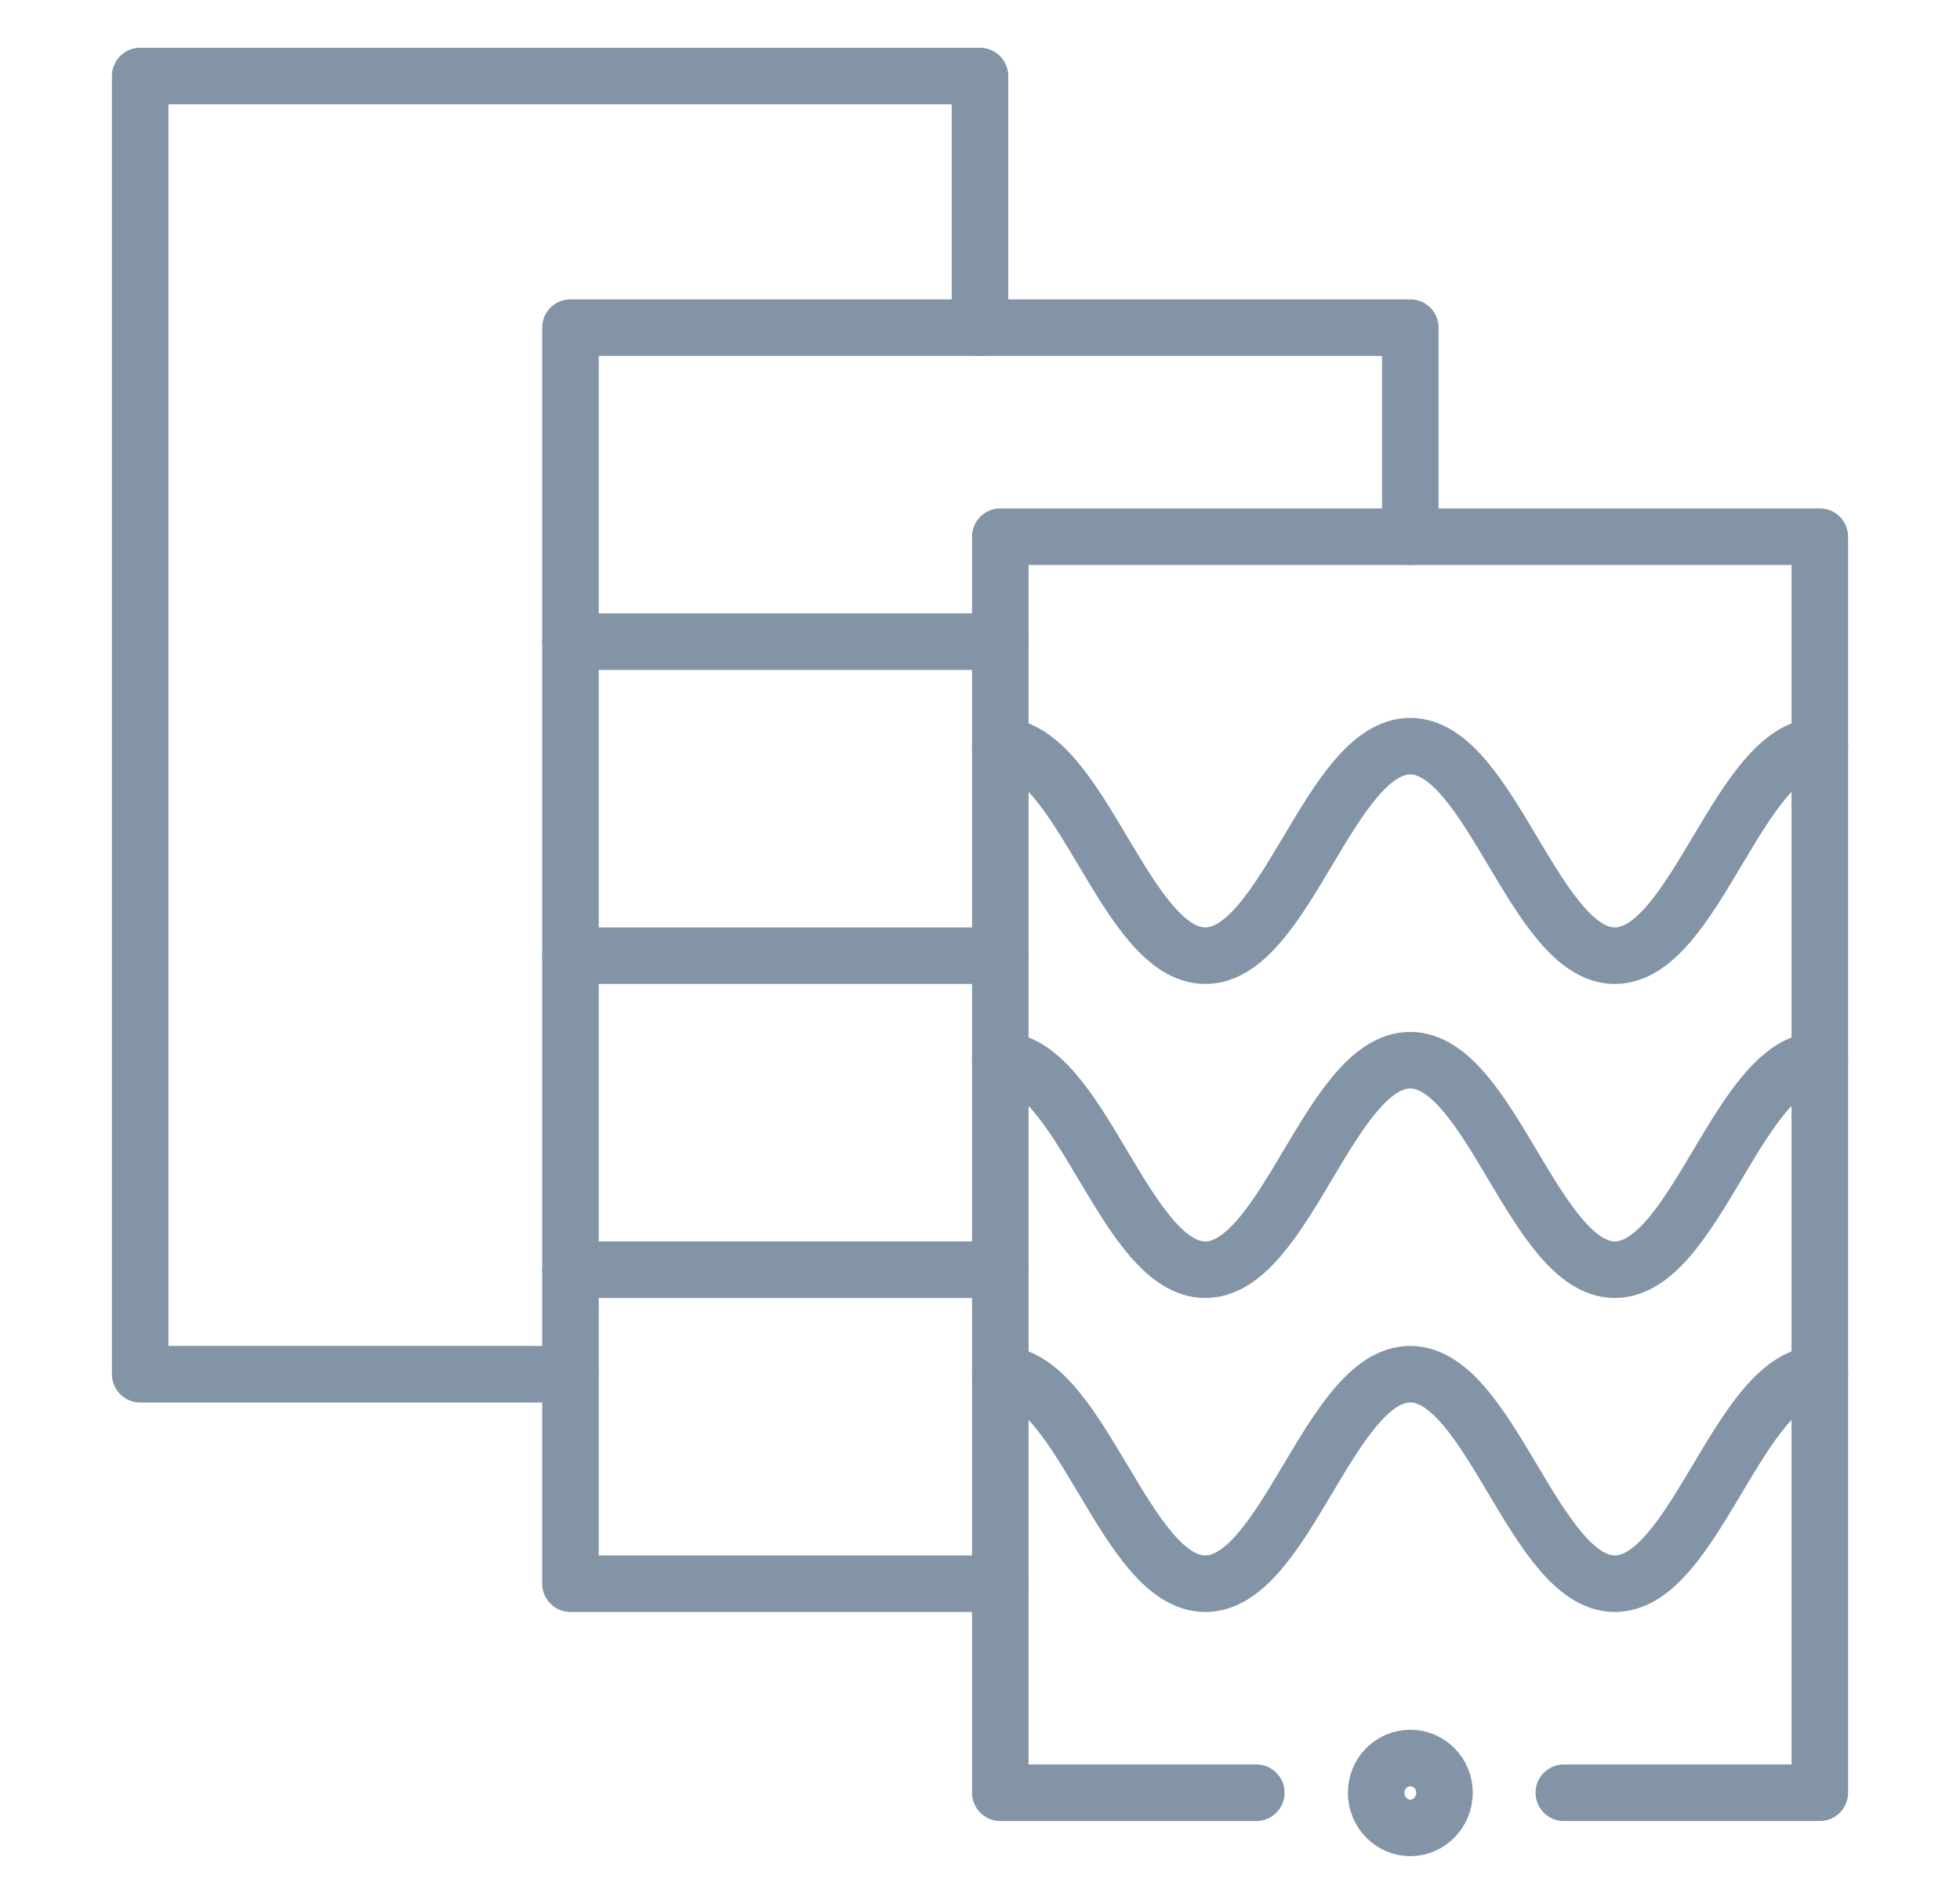<?xml version="1.0" encoding="utf-8"?>
<!-- Generator: Adobe Illustrator 16.0.0, SVG Export Plug-In . SVG Version: 6.00 Build 0)  -->
<!DOCTYPE svg PUBLIC "-//W3C//DTD SVG 1.1//EN" "http://www.w3.org/Graphics/SVG/1.1/DTD/svg11.dtd">
<svg version="1.1" id="圖層_1" xmlns="http://www.w3.org/2000/svg" xmlns:xlink="http://www.w3.org/1999/xlink" x="0px" y="0px"
	 width="52px" height="50.5px" viewBox="0 0 52 50.5" enable-background="new 0 0 52 50.5" xml:space="preserve">
<g>
	<g>
		
			<line fill="none" stroke="#8294A6" stroke-width="1.5" stroke-linecap="round" stroke-linejoin="round" stroke-miterlimit="10" x1="-90.782" y1="19.501" x2="-90.782" y2="29.211"/>
	</g>
	<g>
		
			<line fill="none" stroke="#8294A6" stroke-width="1.5" stroke-linecap="round" stroke-linejoin="round" stroke-miterlimit="10" x1="-68.869" y1="19.501" x2="-68.869" y2="29.211"/>
	</g>
	<g>
		<g>
			<g>
				<g>
					
						<path fill="none" stroke="#8294A6" stroke-width="1.5" stroke-linecap="round" stroke-linejoin="round" stroke-miterlimit="10" d="
						M-77.243,22.889v3.337c0,1.02,0.491,1.965,1.31,2.544c1.02,0.705,2.354,0.705,3.375,0c0.819-0.58,1.31-1.524,1.31-2.544v-3.337
						H-77.243z"/>
				</g>
				<g>
					
						<path fill="none" stroke="#8294A6" stroke-width="1.5" stroke-linecap="round" stroke-linejoin="round" stroke-miterlimit="10" d="
						M-83.931,17.638c-1.26-1.071-2.053-2.67-2.053-4.471h-2.645c-1.838,0-3.514,1.12-4.231,2.883l-4.383,10.806l5.554,2.355v20.012
						h22.82v-12.04"/>
				</g>
				<g>
					
						<path fill="none" stroke="#8294A6" stroke-width="1.5" stroke-linecap="round" stroke-linejoin="round" stroke-miterlimit="10" d="
						M-68.869,33.795v-4.584l5.542-2.355l-4.37-10.806c-0.718-1.763-2.405-2.883-4.232-2.883h-2.695c0,3.211-2.544,5.806-5.68,5.806
						c-0.214,0-0.416-0.013-0.617-0.039"/>
				</g>
				<g>
					
						<path fill="none" stroke="#8294A6" stroke-width="1.5" stroke-linecap="round" stroke-linejoin="round" stroke-miterlimit="10" d="
						M-85.379,15.786h0.566c0.957,0,1.864-0.34,2.582-0.97l0.97-0.855c0.012-0.013,0.025-0.013,0.051-0.013h1.813
						c0.012,0,0.025,0,0.038,0.013l0.97,0.855c0.718,0.63,1.638,0.97,2.582,0.97h0.566"/>
				</g>
				<g>
					
						<path fill="none" stroke="#8294A6" stroke-width="1.5" stroke-linecap="round" stroke-linejoin="round" stroke-miterlimit="10" d="
						M-74.624,13.167h-1.184c-0.328,0-0.655-0.126-0.907-0.34l-0.957-0.857c-0.164-0.138-0.339-0.264-0.529-0.353
						c-0.491-0.265-0.819-0.769-0.819-1.347V9.816c0-1.348-0.755-2.569-1.927-3.111c-0.592-0.277-0.944-0.881-0.907-1.537
						c0.05-0.781,0.68-1.436,1.448-1.486c0.542-0.025,1.045,0.214,1.373,0.68c0.188,0.264,0.277,0.592,0.277,0.919
						c0.013,0.731,0.592,1.311,1.31,1.297c0.705-0.012,1.272-0.667,1.259-1.385c-0.025-1.134-0.491-2.217-1.297-2.998
						c-0.843-0.806-1.939-1.209-3.085-1.133c-2.066,0.139-3.716,1.826-3.854,3.942c-0.101,1.75,0.844,3.363,2.418,4.093
						c0.252,0.114,0.416,0.404,0.416,0.718v0.454c0,0.579-0.327,1.083-0.831,1.347c-0.189,0.088-0.353,0.215-0.517,0.353
						l-0.97,0.857c-0.252,0.214-0.567,0.34-0.907,0.34h-1.171"/>
				</g>
				<g>
					
						<line fill="none" stroke="#8294A6" stroke-width="1.5" stroke-linecap="round" stroke-linejoin="round" stroke-miterlimit="10" x1="-104.132" y1="19.501" x2="-104.132" y2="29.211"/>
				</g>
				<g>
					
						<path fill="none" stroke="#8294A6" stroke-width="1.5" stroke-linecap="round" stroke-linejoin="round" stroke-miterlimit="10" d="
						M-97.81,15.786h0.567c0.945,0,1.864-0.34,2.582-0.97l0.957-0.855c0.013-0.013,0.038-0.013,0.05-0.013h1.813
						c0.013,0,0.039,0,0.05,0.013l0.277,0.251"/>
				</g>
				<g>
					
						<path fill="none" stroke="#8294A6" stroke-width="1.5" stroke-linecap="round" stroke-linejoin="round" stroke-miterlimit="10" d="
						M-88.251,13.167c-0.327,0-0.642-0.126-0.894-0.34l-0.97-0.857c-0.163-0.138-0.339-0.264-0.516-0.353
						c-0.504-0.265-0.831-0.769-0.831-1.347V9.816c0-1.348-0.756-2.569-1.927-3.111c-0.592-0.277-0.945-0.881-0.907-1.537
						c0.051-0.781,0.68-1.436,1.448-1.486c0.542-0.025,1.046,0.214,1.373,0.68c0.189,0.264,0.277,0.592,0.277,0.919
						c0.012,0.731,0.604,1.311,1.322,1.297c0.705-0.012,1.259-0.667,1.247-1.385c-0.013-1.134-0.491-2.217-1.297-2.998
						c-0.831-0.806-1.927-1.209-3.085-1.133c-2.065,0.139-3.715,1.826-3.841,3.942c-0.113,1.75,0.831,3.363,2.405,4.093
						c0.252,0.114,0.416,0.404,0.416,0.718v0.454c0,0.579-0.328,1.083-0.832,1.347c-0.176,0.088-0.353,0.215-0.516,0.353
						l-0.97,0.857c-0.239,0.214-0.566,0.34-0.894,0.34h-1.184"/>
				</g>
				<g>
					
						<path fill="none" stroke="#8294A6" stroke-width="1.5" stroke-linecap="round" stroke-linejoin="round" stroke-miterlimit="10" d="
						M-108.804,24.702l-0.869,2.154l5.541,2.355v20.012h12.443V29.211l-5.554-2.355l3.262-8.022
						c-2.544-0.58-4.446-2.897-4.446-5.667h-2.645c-1.826,0-3.514,1.12-4.232,2.883l-2.179,5.39"/>
				</g>
			</g>
		</g>
	</g>
</g>
<g>
	<path fill-rule="evenodd" clip-rule="evenodd" fill="#8294A6" d="M-142.498,7.184c-1.185,0-2.295-0.464-3.15-1.307
		c-0.659-0.66-1.086-1.478-1.257-2.38c3.137,1.709,6.091,1.782,8.777,0.207C-138.604,5.718-140.374,7.184-142.498,7.184z
		 M-121.464,20.588l-6.202-12.697c-0.134-0.269-0.341-0.5-0.586-0.659l-7.435-4.822c-0.879-0.574-2.026-0.586-2.905-0.037
		c-2.369,1.49-4.896,1.441-7.751-0.134c-0.867-0.476-1.917-0.438-2.76,0.099l-1.282,0.817l-6.36,4.078
		c-0.244,0.159-0.452,0.391-0.585,0.659l-6.202,12.697c-0.256,0.549-0.061,1.196,0.452,1.501l6.775,3.931v21.474
		c0,0.61,0.488,1.099,1.087,1.099h25.441c0.599,0,1.087-0.488,1.087-1.099v-7.362c0-0.378-0.306-0.695-0.672-0.695
		c-0.378,0-0.683,0.317-0.683,0.695v7.093h-24.904v-29.8c0-0.39-0.306-0.696-0.684-0.696c-0.367,0-0.672,0.306-0.672,0.696v7.008
		l-5.909-3.431l6.104-12.501c0.024-0.048,0.049-0.085,0.098-0.109l5.518-3.528c0.306,1.135,0.855,2.209,1.611,3.125
		c0.134,0.171,0.33,0.256,0.525,0.256c0.146,0,0.305-0.061,0.427-0.158c0.294-0.244,0.33-0.684,0.085-0.977
		c-0.72-0.879-1.208-1.917-1.44-3.027l0.904-0.586l0.085-0.049c0.183,1.294,0.769,2.49,1.697,3.418
		c1.11,1.099,2.563,1.698,4.102,1.698c1.525,0,2.978-0.599,4.077-1.673c0.94-0.94,1.55-2.148,1.721-3.455
		c0.098,0.037,0.196,0.073,0.281,0.135l0.72,0.464c-0.659,3.235-3.503,5.627-6.8,5.627c-1.209,0-2.393-0.317-3.442-0.927
		c-0.318-0.184-0.733-0.074-0.928,0.256c-0.183,0.33-0.074,0.757,0.256,0.94c1.246,0.732,2.674,1.111,4.115,1.111
		c3.76,0,7.044-2.612,8.009-6.214l5.505,3.565c0.048,0.024,0.073,0.062,0.097,0.109l6.104,12.501l-5.908,3.431v-7.008
		c0-0.39-0.306-0.696-0.672-0.696c-0.378,0-0.683,0.306-0.683,0.696v19.949c0,0.378,0.305,0.683,0.683,0.683
		c0.366,0,0.672-0.305,0.672-0.683V26.021l6.775-3.931C-121.403,21.785-121.208,21.137-121.464,20.588L-121.464,20.588z"/>
</g>
<g>
	<path fill-rule="evenodd" clip-rule="evenodd" fill="#8395A7" d="M-14.353,48.253l-0.197-1.642h6.857v1.642H-14.353z
		 M-16.73,28.443c-0.053-0.46-0.46-0.775-0.919-0.723c-0.368,0.053-0.67,0.342-0.709,0.723l-1.984,16.526h-7.068V22.071l0.644-2.575
		h18.432l0.644,2.575v22.898h-7.055L-16.73,28.443z M-27.411,48.253v-1.642h6.871l-0.197,1.642H-27.411z M-35.622,40.042V14.254
		l6.123-3.061c0.275-0.145,0.446-0.42,0.446-0.735V8.001h2.47c0.447,0,0.814-0.368,0.814-0.828c0-0.131-0.026-0.25-0.079-0.368
		l-0.539-1.077l4.02,2.01c1.944,0.959,3.179,2.956,3.179,5.137v0.052h-8.224c-0.446,0-0.814,0.368-0.814,0.815v4.834l-0.801,3.193
		c-0.014,0.065-0.026,0.131-0.026,0.197v18.077H-35.622z M-47.13,27.72h5.754c0.446,0,0.814-0.368,0.814-0.828v-8.21
		c0-0.46-0.368-0.828-0.814-0.828h-5.754v-2.47c0-0.447-0.369-0.815-0.815-0.815c-0.46,0-0.828,0.368-0.828,0.815v4.939h-4.926
		v-7.449c-0.014-2.181,1.221-4.178,3.179-5.137l4.02-2.01l-0.539,1.077c-0.21,0.407-0.04,0.894,0.368,1.103
		c0.105,0.053,0.237,0.093,0.368,0.093h2.457v2.457c0,0.315,0.184,0.591,0.459,0.735l6.122,3.061v25.789h-9.866V27.72z
		 M-47.13,24.423V22.78h4.926v3.297h-4.926V24.423z M-47.13,19.496h4.926v1.642h-4.926V19.496z M-53.699,23.608v-1.642h4.926v1.642
		H-53.699z M-43.281,2.943l1.905-0.473v3.061c0,0.183,0.065,0.38,0.184,0.525l3.928,4.703v1.655l-4.939-2.457V7.173
		c0-0.46-0.368-0.828-0.814-0.828h-1.958L-43.281,2.943z M-33.415,5.531l-3.035,3.638l-3.035-3.638H-33.415z M-33.165,3.889h-6.569
		V2.247h6.569V3.889z M-31.707,6.057c0.118-0.145,0.184-0.342,0.184-0.525V2.47l1.904,0.473l1.708,3.402h-1.958
		c-0.46,0-0.827,0.368-0.827,0.828v2.785l-4.927,2.457V10.76L-31.707,6.057z M-10.148,14.569h1.643v3.285h-1.643V14.569z
		 M-13.446,14.569h1.656v3.285h-1.656V14.569z M-16.73,14.569h1.642v3.285h-1.642V14.569z M-20.015,14.569h1.642v3.285h-1.642
		V14.569z M-23.299,14.569h1.642v3.285h-1.642V14.569z M-26.583,17.854v-3.285h1.642v3.285H-26.583z M-6.864,18.576v-4.834
		c0-0.447-0.368-0.815-0.828-0.815h-9.853v-0.052c0-2.798-1.576-5.36-4.086-6.609l-5.991-2.995l-0.696-1.393
		c-0.105-0.223-0.302-0.381-0.539-0.434l-3.284-0.828c-0.065-0.013-0.131-0.013-0.197-0.013h-8.224c-0.066,0-0.131,0-0.197,0.013
		l-3.285,0.828c-0.236,0.053-0.434,0.21-0.538,0.434l-0.697,1.393l-5.977,2.995c-2.51,1.249-4.099,3.811-4.085,6.609v11.548
		c0,0.46,0.367,0.827,0.814,0.827h5.754v15.607c0,0.46,0.368,0.827,0.828,0.827h18.892v7.397c0,0.447,0.368,0.814,0.828,0.814h8.211
		c0.42,0,0.762-0.302,0.814-0.722l1.655-13.742l1.642,13.742c0.052,0.42,0.407,0.722,0.814,0.722h8.225
		c0.446,0,0.814-0.367,0.814-0.814V21.966c0-0.065,0-0.131-0.013-0.197L-6.864,18.576z"/>
</g>
<g>
	<g>
		
			<path fill="none" stroke="#8294A6" stroke-width="1.5" stroke-linecap="round" stroke-linejoin="round" stroke-miterlimit="10" d="
			M48.281,19.792c-2.128,0-3.311,5.557-5.439,5.557c-2.115,0-3.311-5.557-5.426-5.557c-2.128,0-3.311,5.557-5.439,5.557
			c-2.128,0-3.311-5.557-5.438-5.557"/>
	</g>
	<g>
		
			<path fill="none" stroke="#8294A6" stroke-width="1.5" stroke-linecap="round" stroke-linejoin="round" stroke-miterlimit="10" d="
			M48.281,28.121c-2.128,0-3.311,5.557-5.439,5.557c-2.115,0-3.311-5.557-5.426-5.557c-2.128,0-3.311,5.557-5.439,5.557
			c-2.128,0-3.311-5.557-5.438-5.557"/>
	</g>
	<g>
		
			<path fill="none" stroke="#8294A6" stroke-width="1.5" stroke-linecap="round" stroke-linejoin="round" stroke-miterlimit="10" d="
			M48.281,36.45c-2.128,0-3.311,5.557-5.439,5.557c-2.115,0-3.311-5.557-5.426-5.557c-2.128,0-3.311,5.557-5.439,5.557
			c-2.128,0-3.311-5.557-5.438-5.557"/>
	</g>
	<g>
		
			<polyline fill="none" stroke="#8294A6" stroke-width="1.5" stroke-linecap="round" stroke-linejoin="round" stroke-miterlimit="10" points="
			15.135,36.45 3.719,36.45 3.719,2.017 26,2.017 26,8.69 		"/>
	</g>
	<g>
		
			<polyline fill="none" stroke="#8294A6" stroke-width="1.5" stroke-linecap="round" stroke-linejoin="round" stroke-miterlimit="10" points="
			26.539,42.007 15.135,42.007 15.135,8.69 37.416,8.69 37.416,14.235 		"/>
	</g>
	<g>
		
			<line fill="none" stroke="#8294A6" stroke-width="1.5" stroke-linecap="round" stroke-linejoin="round" stroke-miterlimit="10" x1="15.135" y1="17.02" x2="26.539" y2="17.02"/>
	</g>
	<g>
		
			<line fill="none" stroke="#8294A6" stroke-width="1.5" stroke-linecap="round" stroke-linejoin="round" stroke-miterlimit="10" x1="15.135" y1="25.349" x2="26.539" y2="25.349"/>
	</g>
	<g>
		
			<line fill="none" stroke="#8294A6" stroke-width="1.5" stroke-linecap="round" stroke-linejoin="round" stroke-miterlimit="10" x1="15.135" y1="33.678" x2="26.539" y2="33.678"/>
	</g>
	<g>
		
			<path fill="none" stroke="#8294A6" stroke-width="1.5" stroke-linecap="round" stroke-linejoin="round" stroke-miterlimit="10" d="
			M38.323,47.551c0,0.512-0.407,0.933-0.907,0.933c-0.499,0-0.906-0.42-0.906-0.933c0-0.513,0.407-0.92,0.906-0.92
			C37.916,46.631,38.323,47.039,38.323,47.551z"/>
	</g>
	<g>
		
			<polyline fill="none" stroke="#8294A6" stroke-width="1.5" stroke-linecap="round" stroke-linejoin="round" stroke-miterlimit="10" points="
			33.331,47.551 26.539,47.551 26.539,14.235 48.281,14.235 48.281,47.551 41.489,47.551 		"/>
	</g>
</g>
<g>
	
		<path fill-rule="evenodd" clip-rule="evenodd" fill="#8395A7" stroke="#8395A7" stroke-width="0.75" stroke-linecap="round" stroke-linejoin="round" stroke-miterlimit="10" d="
		M-10.818,91.418l-2.076-2.089c-0.158-0.158-0.407-0.158-0.564,0c-0.066,0.079-0.105,0.17-0.105,0.276v13.781h-10.248V89.605
		c0-0.21-0.17-0.394-0.394-0.394c-0.092,0-0.197,0.053-0.276,0.118l-2.076,2.089l-2.627-2.615l2.063-2.483
		c1.025-1.221,2.392-2.088,3.941-2.47l0.25-0.052l0.092,0.434c0.46,2.299,2.693,3.783,4.979,3.323
		c1.681-0.328,2.995-1.642,3.324-3.323l0.092-0.434l0.25,0.052c1.55,0.381,2.93,1.249,3.941,2.47l2.062,2.483L-10.818,91.418z
		 M-9.649,85.821c-1.117-1.353-2.641-2.312-4.349-2.732l-0.657-0.158c-0.21-0.052-0.42,0.066-0.473,0.29l-0.014,0.013l-0.17,0.854
		c-0.368,1.865-2.181,3.074-4.046,2.693c-1.367-0.262-2.444-1.34-2.707-2.693l-0.171-0.854c-0.04-0.21-0.25-0.354-0.473-0.315
		l-0.013,0.013l-0.657,0.158c-1.695,0.42-3.218,1.379-4.349,2.732l-2.285,2.746c-0.132,0.158-0.119,0.395,0.026,0.539l3.14,3.14
		c0.158,0.158,0.407,0.158,0.565,0l1.695-1.682v13.216c0,0.223,0.171,0.395,0.381,0.395h11.035c0.21,0,0.395-0.171,0.395-0.395
		V90.564l1.681,1.682c0.158,0.158,0.407,0.158,0.565,0l3.139-3.14c0.145-0.145,0.158-0.381,0.026-0.539L-9.649,85.821z"/>
	
		<path fill-rule="evenodd" clip-rule="evenodd" fill="#8395A7" stroke="#8395A7" stroke-width="0.75" stroke-linecap="round" stroke-linejoin="round" stroke-miterlimit="10" d="
		M-51.177,60.874h3.192l-3.613,3.6L-51.177,60.874z M-48.326,58.508h2.588l0.525,1.577h-3.639L-48.326,58.508z M-43.728,75.824
		l-5.11-5.11l1.405-1.419l6.214,6.214l0.04,0.315H-43.728z M-44.884,78.188h-4.309l-0.46-1.576h5.242L-44.884,78.188z
		 M-52.753,74.628l1.393-1.393l2.588,2.588h-4.125L-52.753,74.628z M-47.656,75.824l-3.153-3.14l1.405-1.419l4.572,4.559H-47.656z
		 M-44.897,66.772l2.404-2.417l0.631,5.452L-44.897,66.772z M-45.462,67.337l3.744,3.73l0.368,3.193l-5.518-5.518L-45.462,67.337z
		 M-52.24,70.174l9.301-9.301h0.052l0.29,2.482l-10.011,10.011L-52.24,70.174z M-51.741,65.734l4.874-4.86h2.824l-8.066,8.053
		L-51.741,65.734z M-53.331,76.612h2.851l0.617,2.089c0.053,0.158,0.21,0.275,0.381,0.275h4.9c0.171,0,0.329-0.118,0.381-0.275
		l0.604-2.089h2.864c0.21,0,0.394-0.171,0.394-0.395v-0.039l-1.799-15.752c-0.026-0.197-0.197-0.341-0.395-0.341h-1.852
		l-0.697-2.103c-0.052-0.158-0.209-0.263-0.381-0.263h-3.153c-0.158,0-0.315,0.105-0.368,0.263l-0.697,2.103h-1.852
		c-0.198,0-0.369,0.144-0.395,0.341l-1.8,15.752c-0.026,0.21,0.132,0.407,0.342,0.434H-53.331z"/>
	
		<path fill-rule="evenodd" clip-rule="evenodd" fill="#8395A7" stroke="#8395A7" stroke-width="0.75" stroke-linecap="round" stroke-linejoin="round" stroke-miterlimit="10" d="
		M-13.958,67.954c-0.657,0-1.182-0.525-1.182-1.182s0.525-1.182,1.182-1.182c0.644,0,1.183,0.525,1.183,1.182
		S-13.314,67.954-13.958,67.954z M-13.958,64.801c-1.09,0-1.97,0.88-1.97,1.971s0.88,1.971,1.97,1.971
		c1.078,0,1.971-0.88,1.971-1.971C-12,65.682-12.881,64.801-13.958,64.801z"/>
	
		<path fill-rule="evenodd" clip-rule="evenodd" fill="#8395A7" stroke="#8395A7" stroke-width="0.75" stroke-linecap="round" stroke-linejoin="round" stroke-miterlimit="10" d="
		M-52.937,102.204v-7.87c0-0.657,0.525-1.182,1.182-1.182h1.183v2.759c0,0.21,0.17,0.394,0.394,0.394h3.14
		c0.223,0,0.394-0.184,0.394-0.394v-2.759h8.671v10.234h-13.782C-52.412,103.386-52.937,102.861-52.937,102.204z M-49.784,93.152
		h2.352v2.364h-2.352V93.152z M-52.937,91.182v-7.87c0-0.657,0.525-1.182,1.182-1.182h1.183v3.547c0,0.209,0.17,0.394,0.394,0.394
		h3.14c0.223,0,0.394-0.184,0.394-0.394V82.13h8.671v10.234h-13.782C-52.412,92.364-52.937,91.838-52.937,91.182z M-49.784,82.13
		h2.352v3.153h-2.352V82.13z M-33.257,83.312v7.87c0,0.657-0.525,1.182-1.182,1.182h-2.746V82.13h2.746
		C-33.783,82.13-33.257,82.655-33.257,83.312z M-34.439,103.386h-2.746V93.152h2.746c0.42,0,0.814,0.223,1.024,0.591l0.683-0.395
		c-0.131-0.237-0.315-0.434-0.525-0.591c0.499-0.368,0.789-0.959,0.789-1.577v-7.87c0-1.09-0.88-1.971-1.971-1.971h-17.315
		c-1.09,0-1.971,0.881-1.971,1.971v7.87c0,0.617,0.29,1.208,0.789,1.577c-0.499,0.368-0.789,0.959-0.789,1.576v7.87
		c0,1.09,0.881,1.971,1.971,1.971h17.315c0.709,0,1.353-0.368,1.708-0.985l-0.683-0.395
		C-33.625,103.163-34.019,103.386-34.439,103.386z"/>
	
		<rect x="-44.673" y="90" fill="#8395A7" stroke="#8395A7" stroke-width="0.75" stroke-linecap="round" stroke-linejoin="round" stroke-miterlimit="10" width="4.729" height="0.788"/>
	
		<rect x="-44.673" y="101.021" fill="#8395A7" stroke="#8395A7" stroke-width="0.75" stroke-linecap="round" stroke-linejoin="round" stroke-miterlimit="10" width="4.729" height="0.789"/>
	
		<path fill-rule="evenodd" clip-rule="evenodd" fill="#8395A7" stroke="#8395A7" stroke-width="0.75" stroke-linecap="round" stroke-linejoin="round" stroke-miterlimit="10" d="
		M-17.505,73.472v-6.7c0-1.09-0.88-1.971-1.971-1.971h-4.729c-0.158,0-0.316,0.118-0.369,0.276l-0.696,2.089h-2.588l-0.669-2.036
		v-3.087c0-0.644,0.525-1.169,1.182-1.169h15.752c0.644,0,1.169,0.525,1.169,1.169v11.43H-17.505z M-15.141,58.508h3.153v1.577
		h-3.153V58.508z M-8.059,65.59h-1.577v-3.153h1.577V65.59z M-7.666,66.378c0.223,0,0.395-0.171,0.395-0.394v-3.941
		c0-0.21-0.171-0.381-0.395-0.381h-2.01c-0.158-0.775-0.762-1.379-1.537-1.537v-2.01c0-0.223-0.171-0.395-0.381-0.395h-3.941
		c-0.223,0-0.394,0.171-0.394,0.395v1.971h-11.417c-1.091,0-1.971,0.88-1.971,1.957v3.153c0,0.04,0,0.092,0.014,0.131l0.788,2.365
		c0.053,0.157,0.21,0.262,0.381,0.262h1.183v2.759h0.788v-2.759h1.183c0.157,0,0.315-0.105,0.367-0.262l0.696-2.102h4.441
		c0.657,0,1.182,0.525,1.182,1.182v6.7H-29.71c-0.223,0-0.395,0.171-0.395,0.394v3.14c0,1.09,0.881,1.97,1.971,1.97h6.293v-0.788
		h-6.293c-0.657,0-1.182-0.525-1.182-1.182v-2.746h21.257v2.746c0,0.657-0.525,1.182-1.183,1.182h-6.293v0.788h6.293
		c1.09,0,1.971-0.88,1.971-1.97v-3.14c0-0.223-0.171-0.394-0.395-0.394h-1.971v-7.094H-7.666z"/>
	
		<path fill="#8395A7" stroke="#8395A7" stroke-width="0.75" stroke-linecap="round" stroke-linejoin="round" stroke-miterlimit="10" d="
		M-34.045,71.501c0,0.21,0.184,0.394,0.395,0.394c0.105,0,0.209-0.039,0.276-0.118l3.153-3.153c0.158-0.158,0.158-0.395,0-0.552
		l-3.153-3.153c-0.145-0.157-0.395-0.157-0.552,0c-0.079,0.079-0.119,0.171-0.119,0.276v1.183h-5.898v0.788h6.293
		c0.223,0,0.394-0.171,0.394-0.394v-0.617l2.208,2.194l-2.208,2.194v-0.618c0-0.223-0.17-0.394-0.394-0.394h-6.293v0.788h5.898
		V71.501z"/>
	
		<path fill="#8395A7" stroke="#8395A7" stroke-width="0.75" stroke-linecap="round" stroke-linejoin="round" stroke-miterlimit="10" d="
		M-19.87,81.736v-6.307h-0.788v5.912h-1.183c-0.21,0-0.394,0.171-0.394,0.395c0,0.105,0.053,0.209,0.118,0.276l3.153,3.153
		c0.158,0.158,0.407,0.158,0.552,0l3.153-3.153c0.158-0.158,0.158-0.407,0-0.552c-0.079-0.079-0.17-0.119-0.276-0.119h-1.182v-5.912
		h-0.788v6.307c0,0.209,0.17,0.394,0.394,0.394h0.618l-2.194,2.194l-2.194-2.194h0.618C-20.041,82.13-19.87,81.945-19.87,81.736z"/>
	
		<path fill="#8395A7" stroke="#8395A7" stroke-width="0.75" stroke-linecap="round" stroke-linejoin="round" stroke-miterlimit="10" d="
		M-31.681,95.123c0-0.223-0.17-0.394-0.394-0.394c-0.105,0-0.197,0.039-0.276,0.118l-3.153,3.14c-0.158,0.157-0.158,0.407,0,0.564
		l3.153,3.153c0.158,0.145,0.407,0.145,0.551,0c0.079-0.079,0.119-0.184,0.119-0.289v-1.182h5.912v-0.775h-6.306
		c-0.21,0-0.394,0.171-0.394,0.395v0.617l-2.194-2.194l2.194-2.208V96.7c0,0.209,0.184,0.394,0.394,0.394h6.306v-0.788h-5.912
		V95.123z"/>
</g>
<g>
	<path fill-rule="evenodd" clip-rule="evenodd" fill="#8294A6" d="M49.155,93.218c0,0.788-0.631,1.432-1.393,1.432h-3.744
		c-0.539,0-0.973,0.434-0.985,0.985c-0.026,1.839,0.223,3.6,0.749,5.268c-2.667-1.024-4.454-2.43-6.463-5.78
		c-0.171-0.302-0.486-0.473-0.828-0.473H24.404c-0.762,0-1.393-0.644-1.393-1.432V82.077h4.559c1.852,0,3.363-1.537,3.363-3.429
		v-4.085h16.829c0.762,0,1.393,0.644,1.393,1.419V93.218L49.155,93.218z M15.497,80.081c-0.341,0-0.657,0.183-0.828,0.473
		c-2.01,3.35-3.796,4.756-6.464,5.78c0.525-1.668,0.775-3.429,0.749-5.268c-0.013-0.552-0.447-0.985-0.985-0.985H4.225
		c-0.762,0-1.393-0.644-1.393-1.433V61.425c0-0.788,0.63-1.432,1.393-1.432H27.57c0.775,0,1.405,0.644,1.405,1.432v17.223
		c0,0.789-0.63,1.433-1.405,1.433H15.497z M47.762,72.565H30.933V61.425c0-1.892-1.511-3.429-3.363-3.429H4.225
		c-1.853,0-3.351,1.537-3.351,3.429v17.223c0,1.892,1.498,3.429,3.351,3.429h2.746c-0.079,1.945-0.525,3.731-1.328,5.426
		c-0.17,0.355-0.118,0.775,0.132,1.077c0.184,0.237,0.46,0.354,0.749,0.354c0.092,0,0.184-0.013,0.276-0.039
		c4.099-1.196,6.582-2.549,9.249-6.819h5.005v11.141c0,1.892,1.497,3.429,3.35,3.429h11.535c2.667,4.27,5.15,5.623,9.249,6.818
		c0.092,0.026,0.184,0.039,0.276,0.039c0.29,0,0.565-0.131,0.75-0.354c0.25-0.302,0.302-0.723,0.131-1.077
		c-0.802-1.695-1.249-3.481-1.327-5.426h2.746c1.853,0,3.363-1.537,3.363-3.429V75.981C51.125,74.103,49.615,72.565,47.762,72.565z"
		/>
	<path fill-rule="evenodd" clip-rule="evenodd" fill="#8294A6" d="M15.877,73.8c-2.443,0-4.44-2.036-4.44-4.533
		c0-2.496,1.997-4.532,4.44-4.532c2.457,0,4.454,2.036,4.454,4.532c0,0.867-0.237,1.682-0.657,2.365l-1.104-1.129
		c-0.381-0.381-0.999-0.381-1.393,0c-0.381,0.394-0.381,1.024,0,1.418l1.13,1.143C17.612,73.524,16.771,73.8,15.877,73.8z
		 M22.052,74.05l-0.959-0.972c0.749-1.078,1.196-2.392,1.196-3.811c0-3.599-2.877-6.529-6.412-6.529
		c-3.534,0-6.411,2.93-6.411,6.529c0,3.6,2.877,6.53,6.411,6.53c1.445,0,2.772-0.486,3.836-1.3l0.946,0.972
		c0.197,0.197,0.446,0.29,0.697,0.29c0.25,0,0.499-0.092,0.696-0.29C22.433,75.075,22.433,74.444,22.052,74.05z"/>
	<path fill-rule="evenodd" clip-rule="evenodd" fill="#8294A6" d="M34.244,86.413l1.853-4.966l1.839,4.966H34.244z M37.252,78.885
		l-0.013-0.026c-0.197-0.473-0.644-0.775-1.13-0.775c-0.5,0-0.946,0.302-1.143,0.775l-0.013,0.026l-4.06,10.891
		c-0.197,0.512,0.053,1.09,0.565,1.287c0.118,0.04,0.236,0.065,0.341,0.065c0.395,0,0.775-0.25,0.92-0.643l0.775-2.076h5.189
		l0.762,2.076c0.183,0.512,0.749,0.775,1.261,0.578c0.512-0.197,0.762-0.775,0.578-1.287L37.252,78.885z"/>
</g>
<g>
	<path fill="none" stroke="#8395A7" stroke-width="1.5" stroke-linecap="round" stroke-linejoin="round" stroke-miterlimit="10" d="
		M-93.397,87.253v2.47c0,1.577-1.287,2.864-2.864,2.864c-1.589,0-2.863-1.288-2.863-2.864v-2.47"/>
	<path fill="none" stroke="#8395A7" stroke-width="1.5" stroke-linecap="round" stroke-linejoin="round" stroke-miterlimit="10" d="
		M-89.902,76.27h0.84c1.419,0,2.549,1.143,2.549,2.549c0,1.405-1.13,2.548-2.549,2.548h-0.84"/>
	<path fill="none" stroke="#8395A7" stroke-width="1.5" stroke-linecap="round" stroke-linejoin="round" stroke-miterlimit="10" d="
		M-102.619,76.27h-0.854c-1.406,0-2.549,1.143-2.549,2.549c0,1.405,1.143,2.548,2.549,2.548h0.854"/>
	
		<line fill="none" stroke="#8395A7" stroke-width="1.5" stroke-linecap="round" stroke-linejoin="round" stroke-miterlimit="10" x1="-93.633" y1="104.568" x2="-95.341" y2="96.317"/>
	
		<line fill="none" stroke="#8395A7" stroke-width="1.5" stroke-linecap="round" stroke-linejoin="round" stroke-miterlimit="10" x1="-97.18" y1="96.317" x2="-98.889" y2="104.568"/>
	<path fill="none" stroke="#8395A7" stroke-width="1.5" stroke-linecap="round" stroke-linejoin="round" stroke-miterlimit="10" d="
		M-87.998,76.27v-5.202c0-2.549-1.76-4.756-4.243-5.321l-0.42-0.092c-1.038-1.077-2.483-1.695-3.981-1.695
		c-4.361,0-7.896,3.534-7.896,7.896v4.415"/>
	<path fill="none" stroke="#8395A7" stroke-width="1.5" stroke-linecap="round" stroke-linejoin="round" stroke-miterlimit="10" d="
		M-102.619,76.27h3.849c1.643,0,3.258-0.447,4.664-1.274l1.117-0.67c0.197-0.119,0.446-0.092,0.63,0.039l2.457,1.905"/>
	<path fill="none" stroke="#8395A7" stroke-width="1.5" stroke-linecap="round" stroke-linejoin="round" stroke-miterlimit="10" d="
		M-102.619,76.27v5.294c0,3.521,2.838,6.372,6.358,6.372c3.508,0,6.359-2.851,6.359-6.372V76.27"/>
	<path fill="none" stroke="#8395A7" stroke-width="1.5" stroke-linecap="round" stroke-linejoin="round" stroke-miterlimit="10" d="
		M-96.261,92.587l1.866,1.865c0.38,0.381,0.985,0.434,1.445,0.131c1.301-0.894,2.22-2.286,2.497-3.902"/>
	<path fill="none" stroke="#8395A7" stroke-width="1.5" stroke-linecap="round" stroke-linejoin="round" stroke-miterlimit="10" d="
		M-96.261,92.587l-1.865,1.865c-0.394,0.381-0.998,0.434-1.445,0.131c-1.3-0.894-2.233-2.286-2.496-3.902"/>
	
		<polyline fill="none" stroke="#8395A7" stroke-width="1.5" stroke-linecap="round" stroke-linejoin="round" stroke-miterlimit="10" points="
		-94.395,94.452 -95.341,96.317 -97.18,96.317 -98.126,94.452 	"/>
	<path fill="none" stroke="#8395A7" stroke-width="1.5" stroke-linecap="round" stroke-linejoin="round" stroke-miterlimit="10" d="
		M-93.397,89.723l1.419,0.421c5.439,1.576,9.183,6.555,9.183,12.217v0.933c0,0.709-0.565,1.275-1.274,1.275h-17.999"/>
	<path fill="none" stroke="#8395A7" stroke-width="1.5" stroke-linecap="round" stroke-linejoin="round" stroke-miterlimit="10" d="
		M-105.338,104.568h-3.114c-0.709,0-1.275-0.565-1.275-1.275v-0.933c0-5.662,3.745-10.642,9.184-12.217l1.419-0.421"/>
	
		<line fill="none" stroke="#8395A7" stroke-width="1.5" stroke-linecap="round" stroke-linejoin="round" stroke-miterlimit="10" x1="-73.375" y1="67.179" x2="-80.457" y2="67.179"/>
	
		<line fill="none" stroke="#8395A7" stroke-width="1.5" stroke-linecap="round" stroke-linejoin="round" stroke-miterlimit="10" x1="-66.294" y1="64.157" x2="-80.457" y2="64.157"/>
	
		<line fill="none" stroke="#8395A7" stroke-width="1.5" stroke-linecap="round" stroke-linejoin="round" stroke-miterlimit="10" x1="-80.457" y1="61.136" x2="-66.294" y2="61.136"/>
	<path fill="none" stroke="#8395A7" stroke-width="1.5" stroke-linecap="round" stroke-linejoin="round" stroke-miterlimit="10" d="
		M-66.609,58.114h1.445c1.051,0,1.892,0.841,1.892,1.892v8.303c0,1.051-0.841,1.892-1.892,1.892h-13.243
		c-0.395,0-0.775,0.158-1.064,0.447l-2.076,2.063c-0.709,0.722-1.932,0.209-1.932-0.802V60.005c0-1.051,0.841-1.892,1.893-1.892
		h11.705"/>
	
		<line fill="none" stroke="#8395A7" stroke-width="1.5" stroke-linecap="round" stroke-linejoin="round" stroke-miterlimit="10" x1="-73.375" y1="85.138" x2="-80.457" y2="85.138"/>
	
		<line fill="none" stroke="#8395A7" stroke-width="1.5" stroke-linecap="round" stroke-linejoin="round" stroke-miterlimit="10" x1="-66.294" y1="82.116" x2="-80.457" y2="82.116"/>
	
		<line fill="none" stroke="#8395A7" stroke-width="1.5" stroke-linecap="round" stroke-linejoin="round" stroke-miterlimit="10" x1="-80.457" y1="79.095" x2="-66.294" y2="79.095"/>
	<path fill="none" stroke="#8395A7" stroke-width="1.5" stroke-linecap="round" stroke-linejoin="round" stroke-miterlimit="10" d="
		M-76.279,76.073h11.115c1.051,0,1.892,0.84,1.892,1.892v8.303c0,1.038-0.841,1.892-1.892,1.892h-13.243
		c-0.395,0-0.775,0.158-1.064,0.446l-2.076,2.063c-0.709,0.723-1.932,0.21-1.932-0.801V77.965c0-1.051,0.841-1.892,1.893-1.892
		h2.036"/>
</g>
<g>
	<path fill="#8395A7" d="M-142.485,73.407c-1.169-0.014-2.22-0.684-2.732-1.735c-0.21-0.434-0.026-0.945,0.407-1.156
		c0.42-0.21,0.933-0.026,1.143,0.407c0.21,0.46,0.67,0.749,1.169,0.749c0.512,0,0.972-0.302,1.182-0.762
		c0.092-0.17,0.131-0.367,0.131-0.564c0-0.723-0.591-1.313-1.313-1.313h-0.013c-1.668,0-3.022-1.367-3.022-3.061
		c0-0.447,0.105-0.894,0.29-1.301c0.499-1.051,1.563-1.734,2.719-1.747h0.013c1.169,0.013,2.22,0.683,2.732,1.734
		c0.21,0.434,0.04,0.946-0.394,1.156c-0.42,0.224-0.933,0.04-1.143-0.381l-0.013-0.026c-0.21-0.459-0.67-0.749-1.183-0.749
		c-0.5,0-0.959,0.302-1.183,0.762c-0.079,0.17-0.118,0.368-0.118,0.564c0,0.736,0.591,1.313,1.314,1.313h0.013
		c1.656,0,3.008,1.367,3.022,3.048c0,0.447-0.105,0.893-0.289,1.314C-140.265,72.71-141.316,73.393-142.485,73.407L-142.485,73.407z
		"/>
	<path fill="#8395A7" d="M-142.485,75.167c-0.459,0-0.854-0.381-0.854-0.867v-1.76c0-0.473,0.381-0.867,0.854-0.867
		c0.474,0,0.854,0.381,0.854,0.854l0.013,1.773c0,0.474-0.381,0.867-0.854,0.867H-142.485z"/>
	<path fill="#8395A7" d="M-142.511,64.657c-0.473,0-0.854-0.381-0.854-0.867l-0.013-1.76c0-0.486,0.381-0.867,0.854-0.867
		s0.854,0.381,0.867,0.854v1.773C-141.657,64.263-142.038,64.657-142.511,64.657L-142.511,64.657z"/>
	<path fill-rule="evenodd" clip-rule="evenodd" fill="#8395A7" d="M-142.498,60.203h-0.026c-4.361,0.04-7.856,3.639-7.817,8.04
		c0.04,4.349,3.534,7.856,7.843,7.883h0.026c4.348-0.013,7.882-3.6,7.869-7.988C-134.616,63.75-138.149,60.203-142.498,60.203z
		 M-142.498,77.86c-5.308-0.026-9.578-4.401-9.551-9.748c0.026-5.308,4.27-9.59,9.525-9.643h0.026c5.294,0,9.59,4.322,9.604,9.656
		c0.026,5.347-4.27,9.722-9.577,9.735H-142.498z"/>
	<path fill-rule="evenodd" clip-rule="evenodd" fill="#8395A7" d="M-163.072,99.694h7.252V82.668h-7.252V99.694z M-154.966,101.429
		h-8.959c-0.473,0-0.854-0.395-0.854-0.867V81.801c0-0.473,0.381-0.854,0.854-0.854h8.959c0.473,0,0.867,0.381,0.867,0.854v18.761
		C-154.099,101.034-154.493,101.429-154.966,101.429z"/>
	<path fill="#8395A7" d="M-160.471,97.448c-0.473,0-0.854-0.394-0.854-0.867V85.795c0-0.486,0.381-0.867,0.854-0.867
		c0.474,0,0.854,0.381,0.854,0.867v10.786C-159.616,97.054-159.997,97.448-160.471,97.448z"/>
	<path fill-rule="evenodd" clip-rule="evenodd" fill="#8395A7" d="M-154.099,96.489h0.92c0.801,0,1.589,0.184,2.312,0.552
		l6.49,3.245c2.838,1.419,6.175,1.353,8.96-0.17l12.179-6.661c1.182-0.644,1.655-2.128,1.038-3.35
		c-0.579-1.195-1.997-1.721-3.219-1.195l-3.692,1.577c-2.102,0.893-6.109,1.077-8.933,0.394c-0.802-0.197-1.589-0.354-2.365-0.46
		c-0.459-0.079-0.788-0.512-0.722-0.985c0.039-0.223,0.145-0.42,0.329-0.551l3.402-2.693c0.854-0.657,1.025-1.892,0.368-2.759
		c-0.644-0.867-1.866-1.038-2.733-0.381l-0.04,0.039l-6.109,4.822c-0.355,0.289-0.867,0.236-1.169-0.105
		c-0.145-0.158-0.276-0.329-0.407-0.499l-0.158-0.237c-0.079-0.118-0.789-1.143-2.969-1.182h-3.481V96.489z M-140.055,103.031
		c-1.76,0-3.508-0.407-5.084-1.196l-6.49-3.245c-0.486-0.25-1.012-0.368-1.55-0.381h-1.787c-0.473,0-0.854-0.381-0.854-0.854V85.02
		c0-0.473,0.381-0.868,0.854-0.868h4.375c2.707,0.053,3.902,1.314,4.296,1.866l5.426-4.283c1.563-1.301,3.875-1.077,5.163,0.513
		c1.287,1.576,1.051,3.901-0.513,5.202l-0.131,0.105l-1.905,1.497l0.618,0.145c2.693,0.644,6.306,0.368,7.856-0.302l3.705-1.577
		c2.049-0.88,4.427,0,5.413,2.023c1.012,2.049,0.236,4.545-1.761,5.636l-12.179,6.661
		C-136.284,102.559-138.149,103.031-140.055,103.031z"/>
</g>
</svg>
